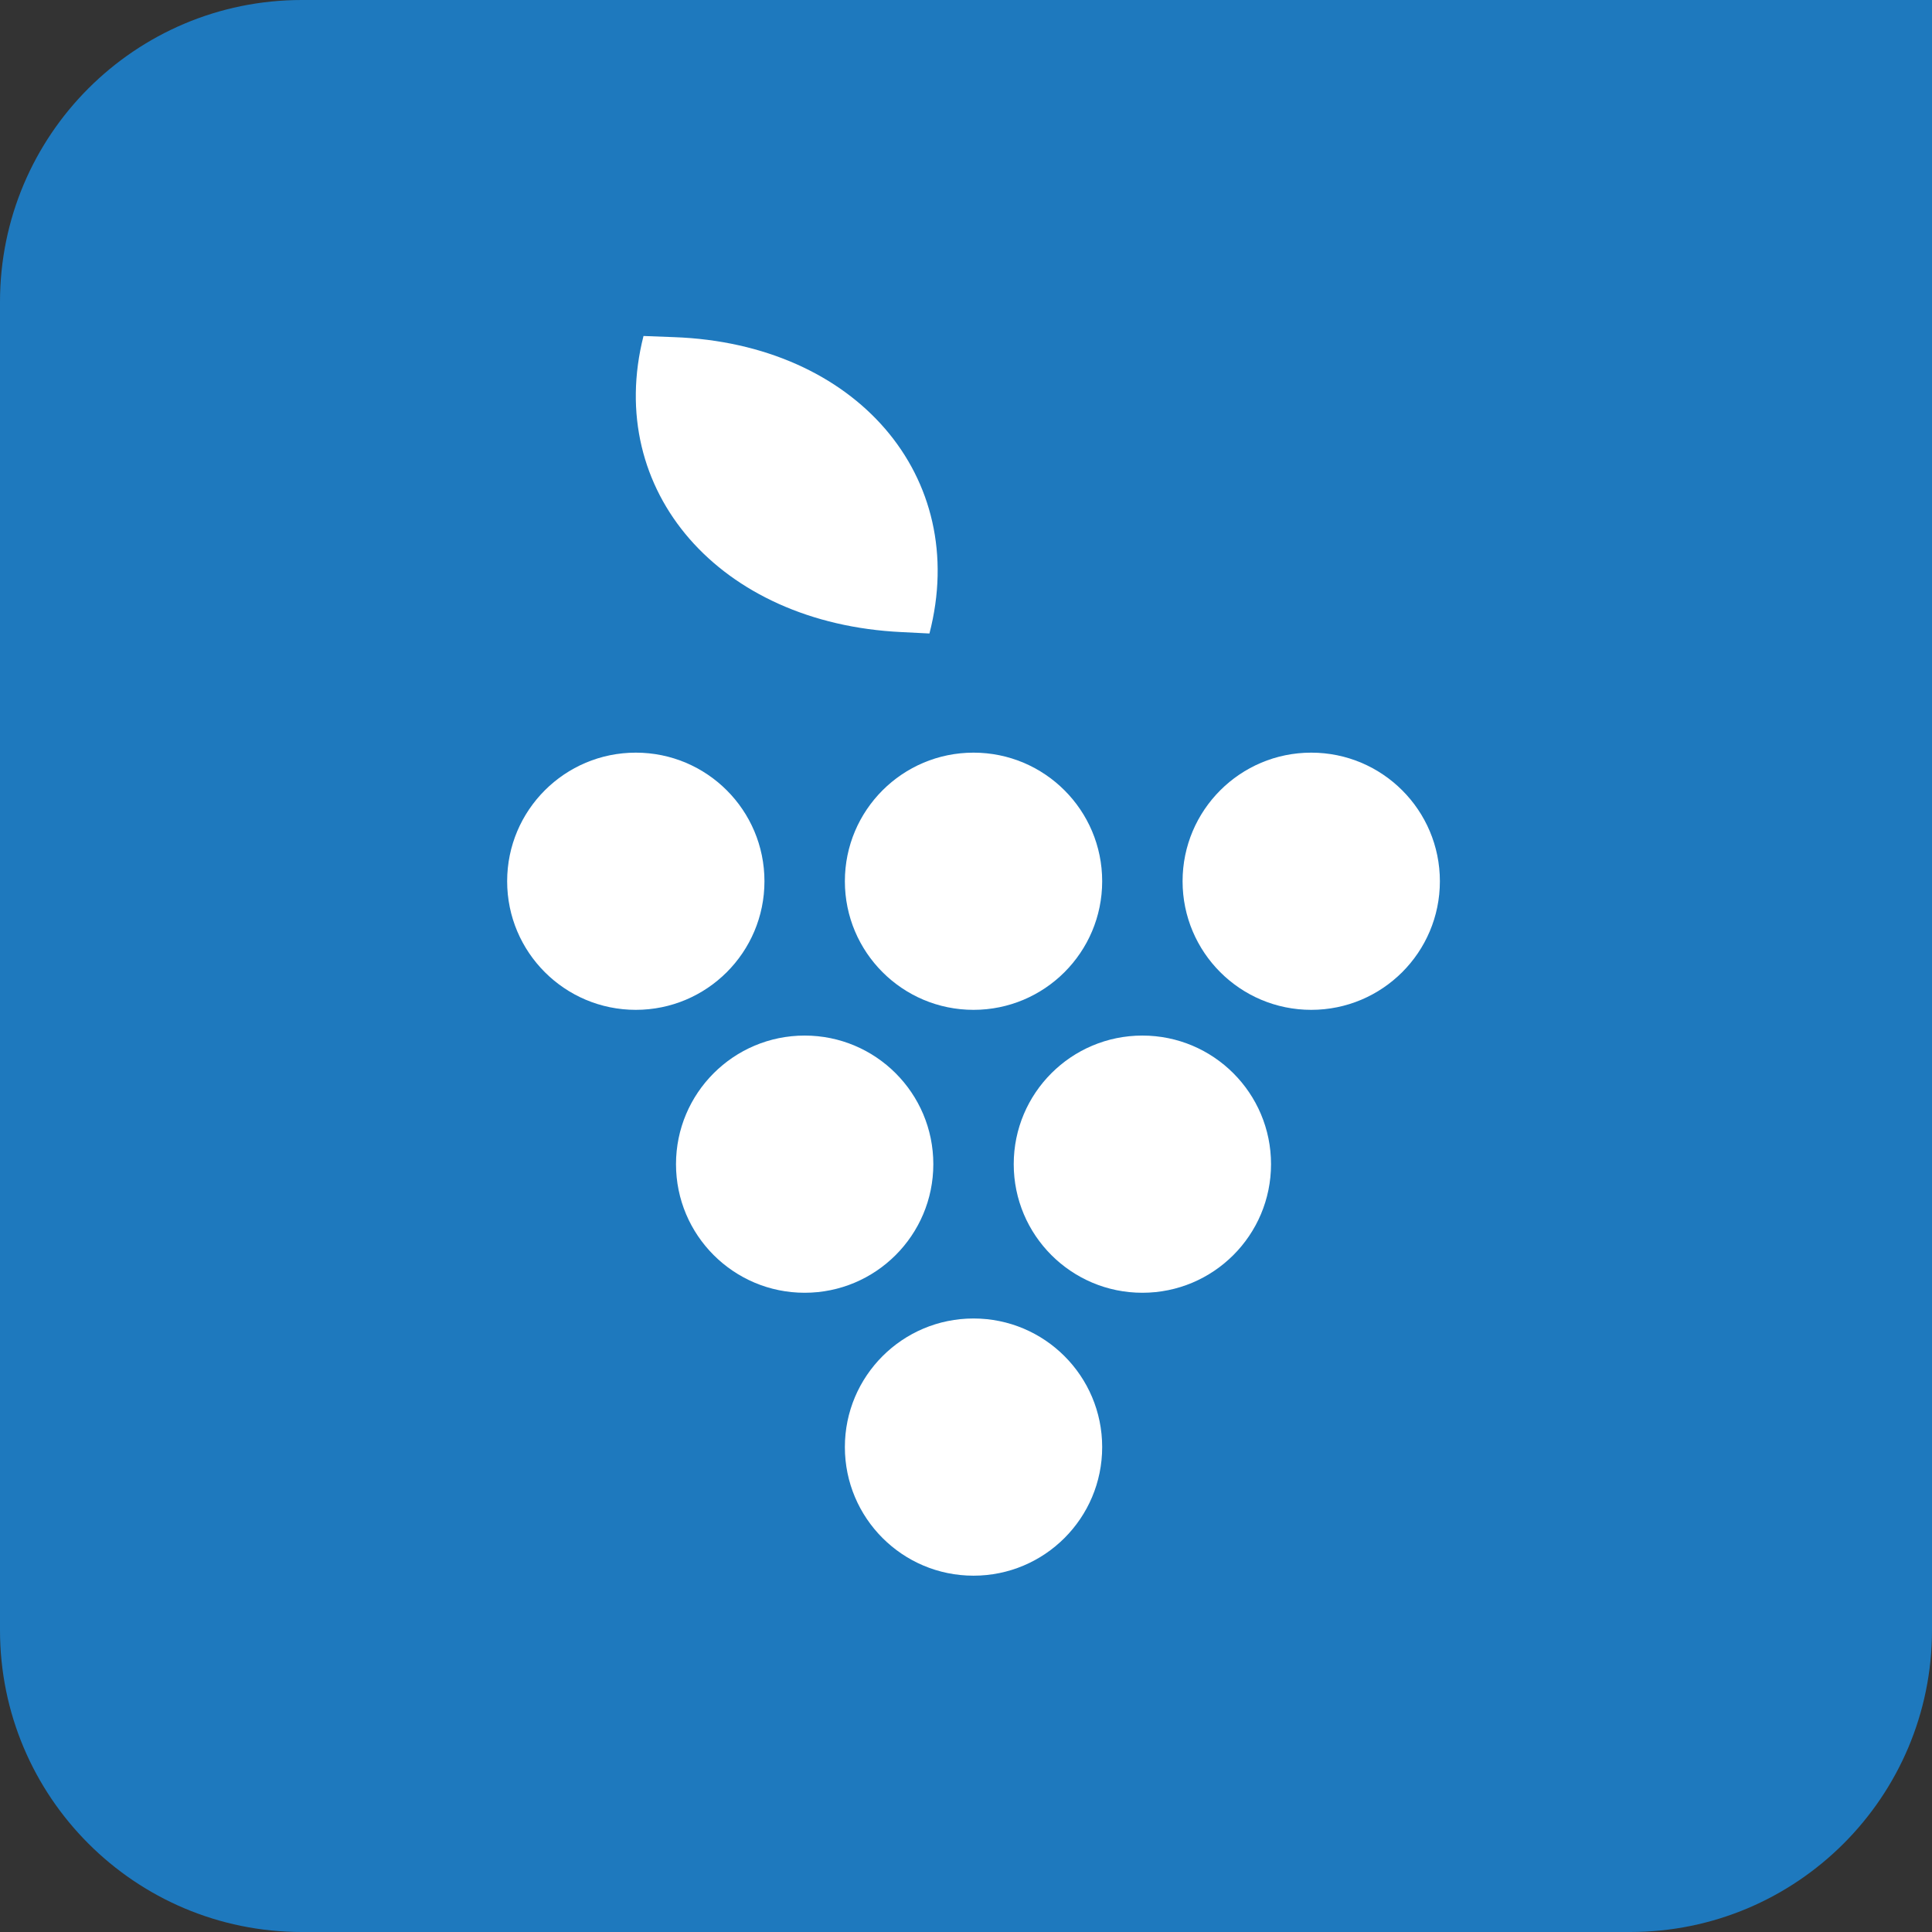<?xml version="1.0" encoding="UTF-8"?> <svg xmlns="http://www.w3.org/2000/svg" width="128" height="128" viewBox="0 0 128 128"><rect x="0" y="0" width="128" height="128" fill="#333333" stroke="none"/><g fill="none" fill-rule="evenodd"><path fill="#1E79BE" d="M86,0 L20,0 C8.954,0 0,8.95 0,20 L0,108 C0,119.046 8.95,128 20,128 L108,128 C119.046,128 128,119.05 128,108 L128,42 L128,0 L86,0 Z"></path><path fill="#FFFFFF" d="M30.898,44.645 C26.191,44.645 22.375,40.83 22.375,36.125 C22.375,31.419 26.191,27.605 30.898,27.605 C35.606,27.605 39.422,31.419 39.422,36.125 C39.422,40.83 35.606,44.645 30.898,44.645 Z M30.898,82.133 C26.191,82.133 22.375,78.318 22.375,73.613 C22.375,68.907 26.191,65.093 30.898,65.093 C35.606,65.093 39.422,68.907 39.422,73.613 C39.422,78.318 35.606,82.133 30.898,82.133 Z M53.273,44.645 C48.565,44.645 44.749,40.83 44.749,36.125 C44.749,31.419 48.565,27.605 53.273,27.605 C57.98,27.605 61.796,31.419 61.796,36.125 C61.796,40.83 57.98,44.645 53.273,44.645 Z M8.524,44.645 C3.816,44.645 0,40.83 0,36.125 C0,31.419 3.816,27.605 8.524,27.605 C13.231,27.605 17.047,31.419 17.047,36.125 C17.047,40.83 13.231,44.645 8.524,44.645 Z M42.085,63.389 C37.378,63.389 33.562,59.574 33.562,54.869 C33.562,50.163 37.378,46.349 42.085,46.349 C46.793,46.349 50.609,50.163 50.609,54.869 C50.609,59.574 46.793,63.389 42.085,63.389 Z M19.711,63.389 C15.003,63.389 11.187,59.574 11.187,54.869 C11.187,50.163 15.003,46.349 19.711,46.349 C24.418,46.349 28.235,50.163 28.235,54.869 C28.235,59.574 24.418,63.389 19.711,63.389 Z M11.063,0.077 C23.106,0.515 30.675,9.308 27.978,19.711 L26.12,19.617 C14.071,19.042 6.426,10.258 9.034,0 L11.063,0.077 Z" transform="translate(33.6 22.26)"></path></g></svg> 